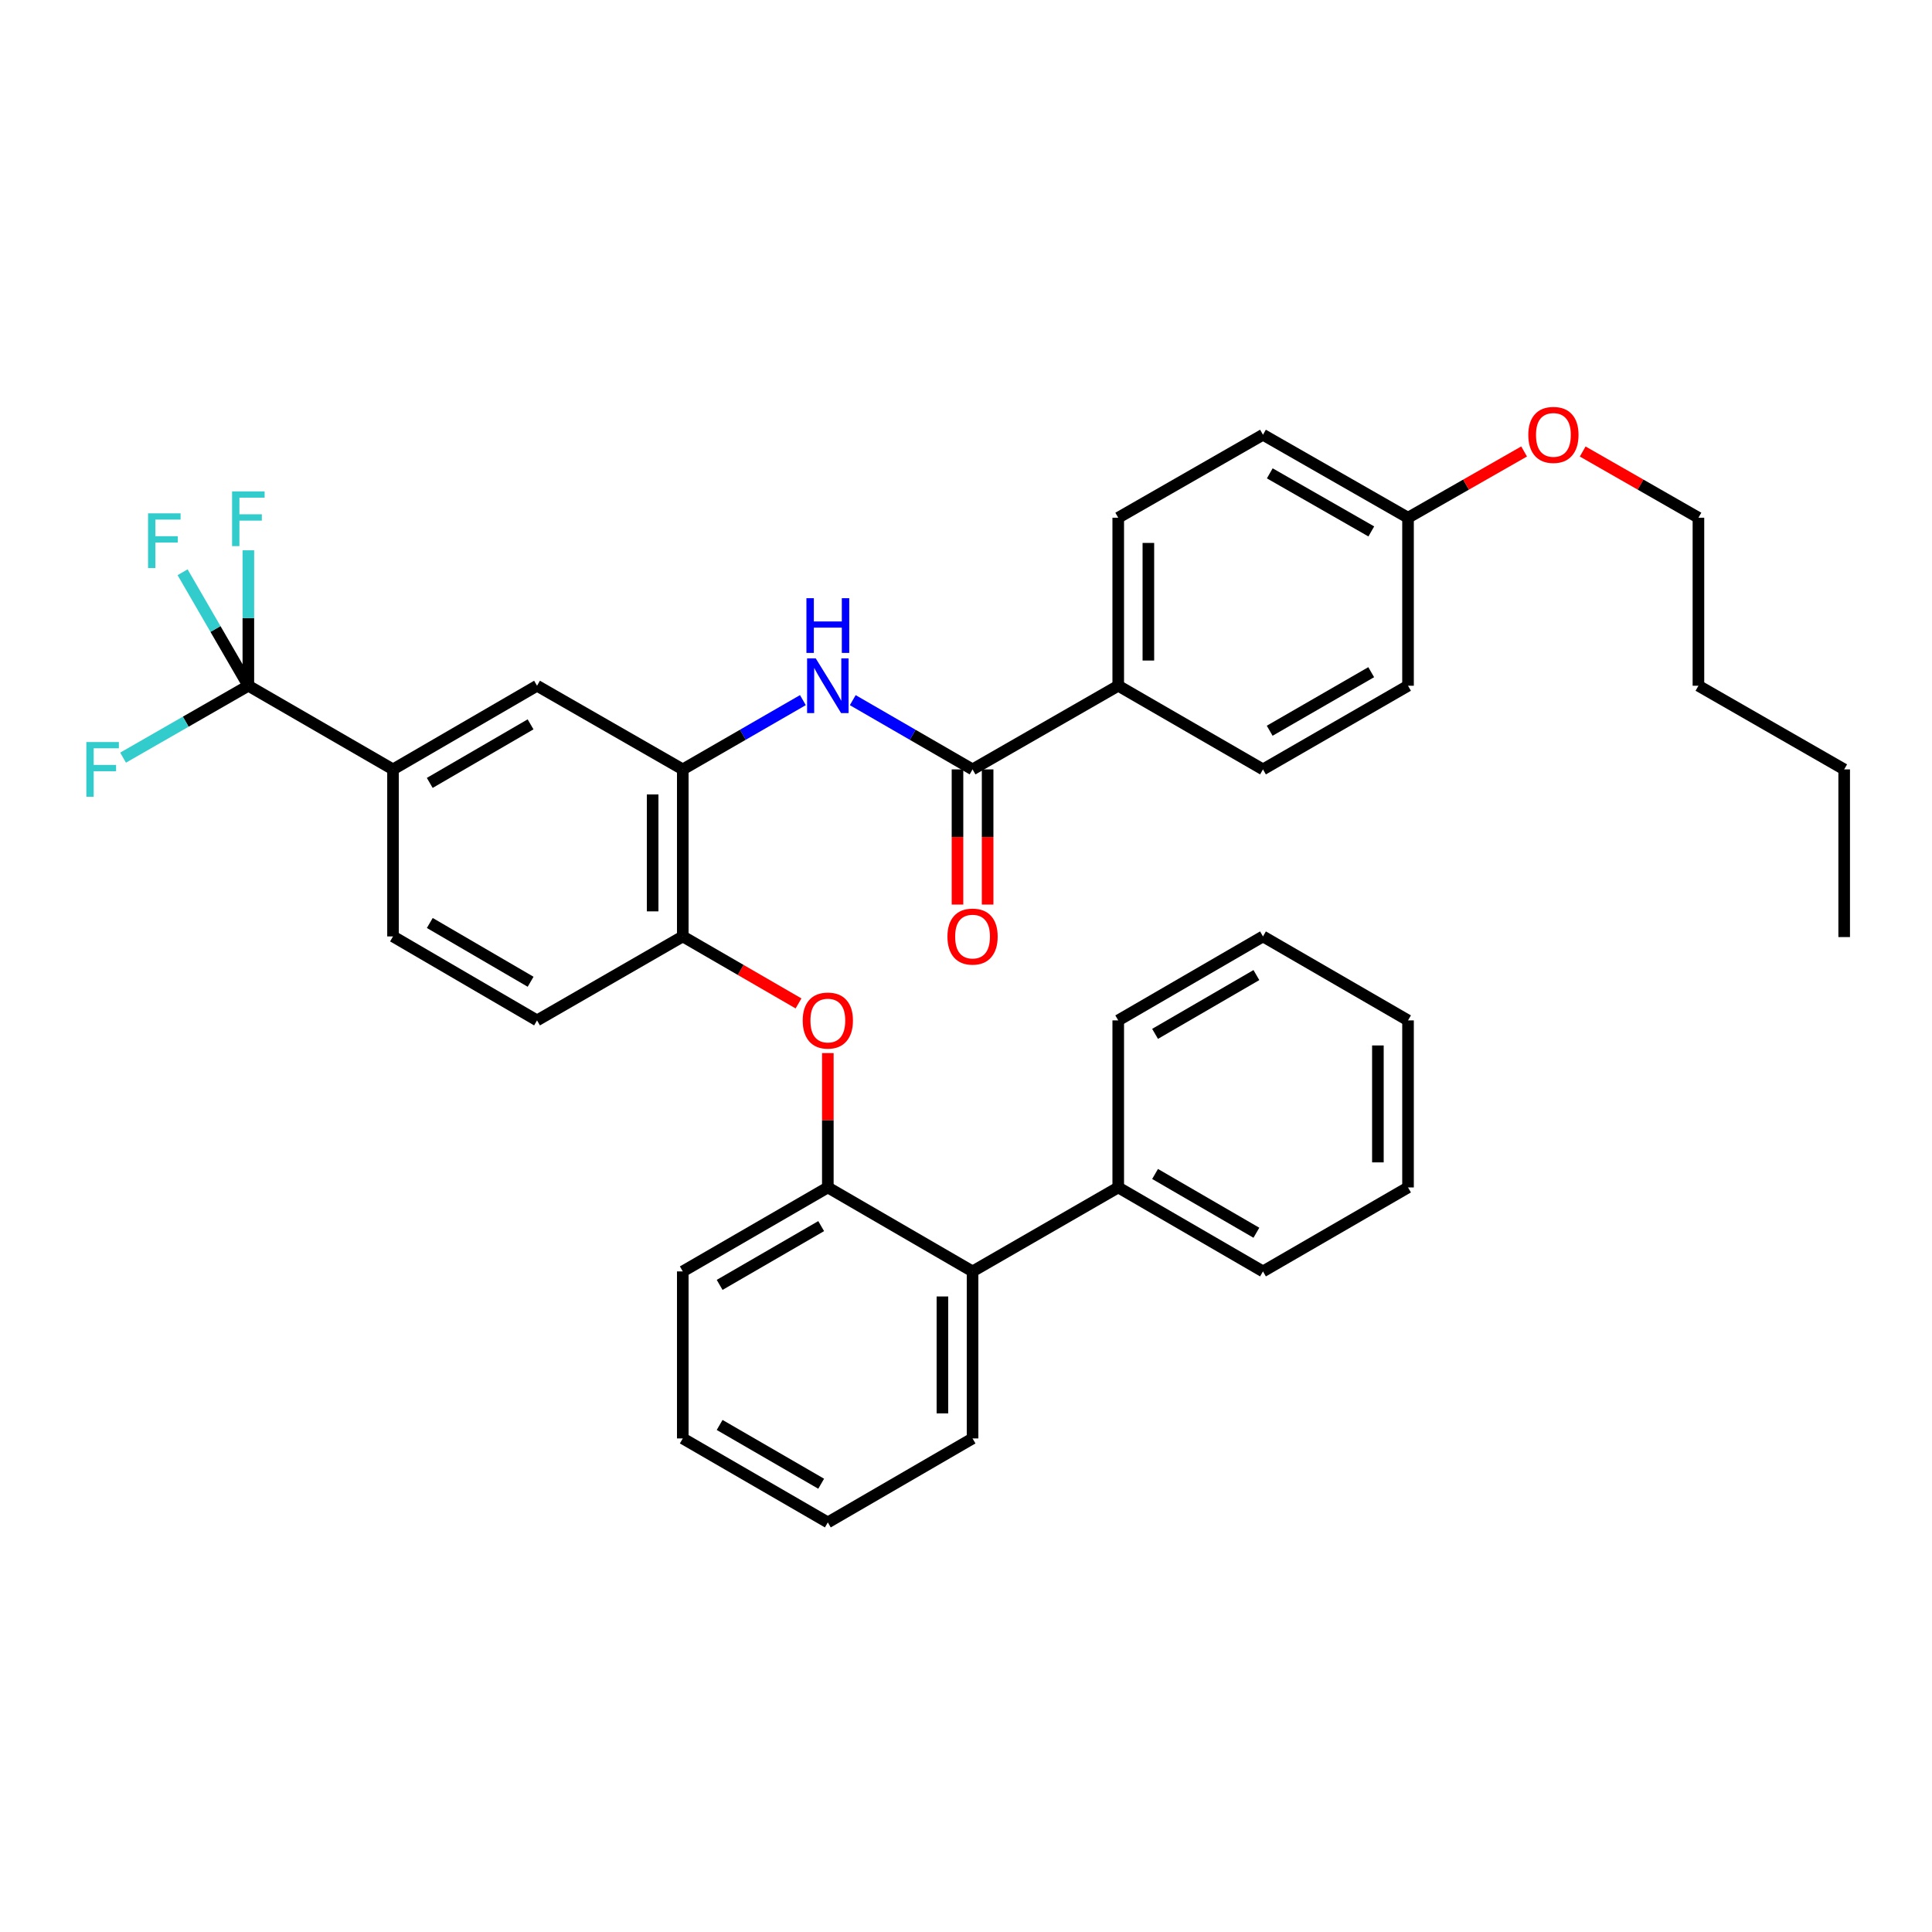 <?xml version='1.0' encoding='iso-8859-1'?>
<svg version='1.1' baseProfile='full'
              xmlns='http://www.w3.org/2000/svg'
                      xmlns:rdkit='http://www.rdkit.org/xml'
                      xmlns:xlink='http://www.w3.org/1999/xlink'
                  xml:space='preserve'
width='1000px' height='1000px' viewBox='0 0 1000 1000'>
<!-- END OF HEADER -->
<rect style='opacity:1.0;fill:#FFFFFF;stroke:none' width='1000' height='1000' x='0' y='0'> </rect>
<path class='bond-3' d='M 128.547,354.938 L 203.423,398.237' style='fill:none;fill-rule:evenodd;stroke:#000000;stroke-width:6px;stroke-linecap:butt;stroke-linejoin:miter;stroke-opacity:1' />
<path class='bond-14' d='M 128.547,354.938 L 96.125,373.547' style='fill:none;fill-rule:evenodd;stroke:#000000;stroke-width:6px;stroke-linecap:butt;stroke-linejoin:miter;stroke-opacity:1' />
<path class='bond-14' d='M 96.125,373.547 L 63.703,392.156' style='fill:none;fill-rule:evenodd;stroke:#33CCCC;stroke-width:6px;stroke-linecap:butt;stroke-linejoin:miter;stroke-opacity:1' />
<path class='bond-15' d='M 128.547,354.938 L 128.547,319.885' style='fill:none;fill-rule:evenodd;stroke:#000000;stroke-width:6px;stroke-linecap:butt;stroke-linejoin:miter;stroke-opacity:1' />
<path class='bond-15' d='M 128.547,319.885 L 128.547,284.832' style='fill:none;fill-rule:evenodd;stroke:#33CCCC;stroke-width:6px;stroke-linecap:butt;stroke-linejoin:miter;stroke-opacity:1' />
<path class='bond-16' d='M 128.547,354.938 L 111.529,325.565' style='fill:none;fill-rule:evenodd;stroke:#000000;stroke-width:6px;stroke-linecap:butt;stroke-linejoin:miter;stroke-opacity:1' />
<path class='bond-16' d='M 111.529,325.565 L 94.51,296.192' style='fill:none;fill-rule:evenodd;stroke:#33CCCC;stroke-width:6px;stroke-linecap:butt;stroke-linejoin:miter;stroke-opacity:1' />
<path class='bond-0' d='M 503.394,398.237 L 472.39,380.317' style='fill:none;fill-rule:evenodd;stroke:#000000;stroke-width:6px;stroke-linecap:butt;stroke-linejoin:miter;stroke-opacity:1' />
<path class='bond-0' d='M 472.39,380.317 L 441.387,362.396' style='fill:none;fill-rule:evenodd;stroke:#0000FF;stroke-width:6px;stroke-linecap:butt;stroke-linejoin:miter;stroke-opacity:1' />
<path class='bond-9' d='M 503.394,398.237 L 578.798,354.938' style='fill:none;fill-rule:evenodd;stroke:#000000;stroke-width:6px;stroke-linecap:butt;stroke-linejoin:miter;stroke-opacity:1' />
<path class='bond-10' d='M 495.595,398.237 L 495.595,433.223' style='fill:none;fill-rule:evenodd;stroke:#000000;stroke-width:6px;stroke-linecap:butt;stroke-linejoin:miter;stroke-opacity:1' />
<path class='bond-10' d='M 495.595,433.223 L 495.595,468.208' style='fill:none;fill-rule:evenodd;stroke:#FF0000;stroke-width:6px;stroke-linecap:butt;stroke-linejoin:miter;stroke-opacity:1' />
<path class='bond-10' d='M 511.192,398.237 L 511.192,433.223' style='fill:none;fill-rule:evenodd;stroke:#000000;stroke-width:6px;stroke-linecap:butt;stroke-linejoin:miter;stroke-opacity:1' />
<path class='bond-10' d='M 511.192,433.223 L 511.192,468.208' style='fill:none;fill-rule:evenodd;stroke:#FF0000;stroke-width:6px;stroke-linecap:butt;stroke-linejoin:miter;stroke-opacity:1' />
<path class='bond-1' d='M 415.577,362.382 L 384.493,380.31' style='fill:none;fill-rule:evenodd;stroke:#0000FF;stroke-width:6px;stroke-linecap:butt;stroke-linejoin:miter;stroke-opacity:1' />
<path class='bond-1' d='M 384.493,380.31 L 353.408,398.237' style='fill:none;fill-rule:evenodd;stroke:#000000;stroke-width:6px;stroke-linecap:butt;stroke-linejoin:miter;stroke-opacity:1' />
<path class='bond-2' d='M 353.408,398.237 L 277.97,354.938' style='fill:none;fill-rule:evenodd;stroke:#000000;stroke-width:6px;stroke-linecap:butt;stroke-linejoin:miter;stroke-opacity:1' />
<path class='bond-36' d='M 353.408,398.237 L 353.408,484.69' style='fill:none;fill-rule:evenodd;stroke:#000000;stroke-width:6px;stroke-linecap:butt;stroke-linejoin:miter;stroke-opacity:1' />
<path class='bond-36' d='M 337.811,411.205 L 337.811,471.722' style='fill:none;fill-rule:evenodd;stroke:#000000;stroke-width:6px;stroke-linecap:butt;stroke-linejoin:miter;stroke-opacity:1' />
<path class='bond-7' d='M 203.423,398.237 L 277.97,354.938' style='fill:none;fill-rule:evenodd;stroke:#000000;stroke-width:6px;stroke-linecap:butt;stroke-linejoin:miter;stroke-opacity:1' />
<path class='bond-7' d='M 222.439,405.23 L 274.622,374.92' style='fill:none;fill-rule:evenodd;stroke:#000000;stroke-width:6px;stroke-linecap:butt;stroke-linejoin:miter;stroke-opacity:1' />
<path class='bond-11' d='M 203.423,398.237 L 203.423,484.69' style='fill:none;fill-rule:evenodd;stroke:#000000;stroke-width:6px;stroke-linecap:butt;stroke-linejoin:miter;stroke-opacity:1' />
<path class='bond-4' d='M 413.315,519.372 L 383.362,502.031' style='fill:none;fill-rule:evenodd;stroke:#FF0000;stroke-width:6px;stroke-linecap:butt;stroke-linejoin:miter;stroke-opacity:1' />
<path class='bond-4' d='M 383.362,502.031 L 353.408,484.69' style='fill:none;fill-rule:evenodd;stroke:#000000;stroke-width:6px;stroke-linecap:butt;stroke-linejoin:miter;stroke-opacity:1' />
<path class='bond-5' d='M 428.483,545.076 L 428.483,579.845' style='fill:none;fill-rule:evenodd;stroke:#FF0000;stroke-width:6px;stroke-linecap:butt;stroke-linejoin:miter;stroke-opacity:1' />
<path class='bond-5' d='M 428.483,579.845 L 428.483,614.615' style='fill:none;fill-rule:evenodd;stroke:#000000;stroke-width:6px;stroke-linecap:butt;stroke-linejoin:miter;stroke-opacity:1' />
<path class='bond-8' d='M 428.483,614.615 L 503.394,658.08' style='fill:none;fill-rule:evenodd;stroke:#000000;stroke-width:6px;stroke-linecap:butt;stroke-linejoin:miter;stroke-opacity:1' />
<path class='bond-23' d='M 428.483,614.615 L 353.408,658.08' style='fill:none;fill-rule:evenodd;stroke:#000000;stroke-width:6px;stroke-linecap:butt;stroke-linejoin:miter;stroke-opacity:1' />
<path class='bond-23' d='M 425.037,634.633 L 372.484,665.058' style='fill:none;fill-rule:evenodd;stroke:#000000;stroke-width:6px;stroke-linecap:butt;stroke-linejoin:miter;stroke-opacity:1' />
<path class='bond-6' d='M 353.408,484.69 L 277.97,528.154' style='fill:none;fill-rule:evenodd;stroke:#000000;stroke-width:6px;stroke-linecap:butt;stroke-linejoin:miter;stroke-opacity:1' />
<path class='bond-13' d='M 503.394,658.08 L 578.798,614.615' style='fill:none;fill-rule:evenodd;stroke:#000000;stroke-width:6px;stroke-linecap:butt;stroke-linejoin:miter;stroke-opacity:1' />
<path class='bond-24' d='M 503.394,658.08 L 503.394,744.532' style='fill:none;fill-rule:evenodd;stroke:#000000;stroke-width:6px;stroke-linecap:butt;stroke-linejoin:miter;stroke-opacity:1' />
<path class='bond-24' d='M 487.796,671.048 L 487.796,731.564' style='fill:none;fill-rule:evenodd;stroke:#000000;stroke-width:6px;stroke-linecap:butt;stroke-linejoin:miter;stroke-opacity:1' />
<path class='bond-17' d='M 578.798,354.938 L 578.798,267.974' style='fill:none;fill-rule:evenodd;stroke:#000000;stroke-width:6px;stroke-linecap:butt;stroke-linejoin:miter;stroke-opacity:1' />
<path class='bond-17' d='M 594.395,341.893 L 594.395,281.019' style='fill:none;fill-rule:evenodd;stroke:#000000;stroke-width:6px;stroke-linecap:butt;stroke-linejoin:miter;stroke-opacity:1' />
<path class='bond-18' d='M 578.798,354.938 L 653.717,398.237' style='fill:none;fill-rule:evenodd;stroke:#000000;stroke-width:6px;stroke-linecap:butt;stroke-linejoin:miter;stroke-opacity:1' />
<path class='bond-12' d='M 203.423,484.69 L 277.97,528.154' style='fill:none;fill-rule:evenodd;stroke:#000000;stroke-width:6px;stroke-linecap:butt;stroke-linejoin:miter;stroke-opacity:1' />
<path class='bond-12' d='M 222.461,477.735 L 274.644,508.16' style='fill:none;fill-rule:evenodd;stroke:#000000;stroke-width:6px;stroke-linecap:butt;stroke-linejoin:miter;stroke-opacity:1' />
<path class='bond-25' d='M 578.798,614.615 L 653.717,658.08' style='fill:none;fill-rule:evenodd;stroke:#000000;stroke-width:6px;stroke-linecap:butt;stroke-linejoin:miter;stroke-opacity:1' />
<path class='bond-25' d='M 597.863,607.644 L 650.306,638.069' style='fill:none;fill-rule:evenodd;stroke:#000000;stroke-width:6px;stroke-linecap:butt;stroke-linejoin:miter;stroke-opacity:1' />
<path class='bond-26' d='M 578.798,614.615 L 578.798,528.154' style='fill:none;fill-rule:evenodd;stroke:#000000;stroke-width:6px;stroke-linecap:butt;stroke-linejoin:miter;stroke-opacity:1' />
<path class='bond-21' d='M 578.798,267.974 L 653.717,225.021' style='fill:none;fill-rule:evenodd;stroke:#000000;stroke-width:6px;stroke-linecap:butt;stroke-linejoin:miter;stroke-opacity:1' />
<path class='bond-20' d='M 653.717,398.237 L 728.792,354.938' style='fill:none;fill-rule:evenodd;stroke:#000000;stroke-width:6px;stroke-linecap:butt;stroke-linejoin:miter;stroke-opacity:1' />
<path class='bond-20' d='M 657.186,378.231 L 709.738,347.921' style='fill:none;fill-rule:evenodd;stroke:#000000;stroke-width:6px;stroke-linecap:butt;stroke-linejoin:miter;stroke-opacity:1' />
<path class='bond-19' d='M 728.792,267.974 L 728.792,354.938' style='fill:none;fill-rule:evenodd;stroke:#000000;stroke-width:6px;stroke-linecap:butt;stroke-linejoin:miter;stroke-opacity:1' />
<path class='bond-22' d='M 728.792,267.974 L 758.833,250.826' style='fill:none;fill-rule:evenodd;stroke:#000000;stroke-width:6px;stroke-linecap:butt;stroke-linejoin:miter;stroke-opacity:1' />
<path class='bond-22' d='M 758.833,250.826 L 788.874,233.678' style='fill:none;fill-rule:evenodd;stroke:#FF0000;stroke-width:6px;stroke-linecap:butt;stroke-linejoin:miter;stroke-opacity:1' />
<path class='bond-37' d='M 728.792,267.974 L 653.717,225.021' style='fill:none;fill-rule:evenodd;stroke:#000000;stroke-width:6px;stroke-linecap:butt;stroke-linejoin:miter;stroke-opacity:1' />
<path class='bond-37' d='M 709.785,275.069 L 657.233,245.002' style='fill:none;fill-rule:evenodd;stroke:#000000;stroke-width:6px;stroke-linecap:butt;stroke-linejoin:miter;stroke-opacity:1' />
<path class='bond-27' d='M 819.202,233.697 L 849.154,250.835' style='fill:none;fill-rule:evenodd;stroke:#FF0000;stroke-width:6px;stroke-linecap:butt;stroke-linejoin:miter;stroke-opacity:1' />
<path class='bond-27' d='M 849.154,250.835 L 879.107,267.974' style='fill:none;fill-rule:evenodd;stroke:#000000;stroke-width:6px;stroke-linecap:butt;stroke-linejoin:miter;stroke-opacity:1' />
<path class='bond-30' d='M 353.408,658.08 L 353.408,744.532' style='fill:none;fill-rule:evenodd;stroke:#000000;stroke-width:6px;stroke-linecap:butt;stroke-linejoin:miter;stroke-opacity:1' />
<path class='bond-38' d='M 503.394,744.532 L 428.483,787.996' style='fill:none;fill-rule:evenodd;stroke:#000000;stroke-width:6px;stroke-linecap:butt;stroke-linejoin:miter;stroke-opacity:1' />
<path class='bond-33' d='M 653.717,658.08 L 728.792,614.615' style='fill:none;fill-rule:evenodd;stroke:#000000;stroke-width:6px;stroke-linecap:butt;stroke-linejoin:miter;stroke-opacity:1' />
<path class='bond-34' d='M 578.798,528.154 L 653.717,484.69' style='fill:none;fill-rule:evenodd;stroke:#000000;stroke-width:6px;stroke-linecap:butt;stroke-linejoin:miter;stroke-opacity:1' />
<path class='bond-34' d='M 597.863,535.126 L 650.306,504.701' style='fill:none;fill-rule:evenodd;stroke:#000000;stroke-width:6px;stroke-linecap:butt;stroke-linejoin:miter;stroke-opacity:1' />
<path class='bond-28' d='M 879.107,267.974 L 879.107,354.938' style='fill:none;fill-rule:evenodd;stroke:#000000;stroke-width:6px;stroke-linecap:butt;stroke-linejoin:miter;stroke-opacity:1' />
<path class='bond-29' d='M 879.107,354.938 L 954.545,398.237' style='fill:none;fill-rule:evenodd;stroke:#000000;stroke-width:6px;stroke-linecap:butt;stroke-linejoin:miter;stroke-opacity:1' />
<path class='bond-32' d='M 954.545,398.237 L 954.545,485.028' style='fill:none;fill-rule:evenodd;stroke:#000000;stroke-width:6px;stroke-linecap:butt;stroke-linejoin:miter;stroke-opacity:1' />
<path class='bond-31' d='M 353.408,744.532 L 428.483,787.996' style='fill:none;fill-rule:evenodd;stroke:#000000;stroke-width:6px;stroke-linecap:butt;stroke-linejoin:miter;stroke-opacity:1' />
<path class='bond-31' d='M 372.484,737.553 L 425.037,767.978' style='fill:none;fill-rule:evenodd;stroke:#000000;stroke-width:6px;stroke-linecap:butt;stroke-linejoin:miter;stroke-opacity:1' />
<path class='bond-39' d='M 728.792,614.615 L 728.792,528.154' style='fill:none;fill-rule:evenodd;stroke:#000000;stroke-width:6px;stroke-linecap:butt;stroke-linejoin:miter;stroke-opacity:1' />
<path class='bond-39' d='M 713.195,601.646 L 713.195,541.123' style='fill:none;fill-rule:evenodd;stroke:#000000;stroke-width:6px;stroke-linecap:butt;stroke-linejoin:miter;stroke-opacity:1' />
<path class='bond-35' d='M 653.717,484.69 L 728.792,528.154' style='fill:none;fill-rule:evenodd;stroke:#000000;stroke-width:6px;stroke-linecap:butt;stroke-linejoin:miter;stroke-opacity:1' />
<path  class='atom-2' d='M 422.223 340.778
L 431.503 355.778
Q 432.423 357.258, 433.903 359.938
Q 435.383 362.618, 435.463 362.778
L 435.463 340.778
L 439.223 340.778
L 439.223 369.098
L 435.343 369.098
L 425.383 352.698
Q 424.223 350.778, 422.983 348.578
Q 421.783 346.378, 421.423 345.698
L 421.423 369.098
L 417.743 369.098
L 417.743 340.778
L 422.223 340.778
' fill='#0000FF'/>
<path  class='atom-2' d='M 417.403 309.626
L 421.243 309.626
L 421.243 321.666
L 435.723 321.666
L 435.723 309.626
L 439.563 309.626
L 439.563 337.946
L 435.723 337.946
L 435.723 324.866
L 421.243 324.866
L 421.243 337.946
L 417.403 337.946
L 417.403 309.626
' fill='#0000FF'/>
<path  class='atom-5' d='M 415.483 528.234
Q 415.483 521.434, 418.843 517.634
Q 422.203 513.834, 428.483 513.834
Q 434.763 513.834, 438.123 517.634
Q 441.483 521.434, 441.483 528.234
Q 441.483 535.114, 438.083 539.034
Q 434.683 542.914, 428.483 542.914
Q 422.243 542.914, 418.843 539.034
Q 415.483 535.154, 415.483 528.234
M 428.483 539.714
Q 432.803 539.714, 435.123 536.834
Q 437.483 533.914, 437.483 528.234
Q 437.483 522.674, 435.123 519.874
Q 432.803 517.034, 428.483 517.034
Q 424.163 517.034, 421.803 519.834
Q 419.483 522.634, 419.483 528.234
Q 419.483 533.954, 421.803 536.834
Q 424.163 539.714, 428.483 539.714
' fill='#FF0000'/>
<path  class='atom-11' d='M 490.394 484.77
Q 490.394 477.97, 493.754 474.17
Q 497.114 470.37, 503.394 470.37
Q 509.674 470.37, 513.034 474.17
Q 516.394 477.97, 516.394 484.77
Q 516.394 491.65, 512.994 495.57
Q 509.594 499.45, 503.394 499.45
Q 497.154 499.45, 493.754 495.57
Q 490.394 491.69, 490.394 484.77
M 503.394 496.25
Q 507.714 496.25, 510.034 493.37
Q 512.394 490.45, 512.394 484.77
Q 512.394 479.21, 510.034 476.41
Q 507.714 473.57, 503.394 473.57
Q 499.074 473.57, 496.714 476.37
Q 494.394 479.17, 494.394 484.77
Q 494.394 490.49, 496.714 493.37
Q 499.074 496.25, 503.394 496.25
' fill='#FF0000'/>
<path  class='atom-15' d='M 44.689 384.077
L 61.529 384.077
L 61.529 387.317
L 48.489 387.317
L 48.489 395.917
L 60.089 395.917
L 60.089 399.197
L 48.489 399.197
L 48.489 412.397
L 44.689 412.397
L 44.689 384.077
' fill='#33CCCC'/>
<path  class='atom-16' d='M 120.127 254.351
L 136.967 254.351
L 136.967 257.591
L 123.927 257.591
L 123.927 266.191
L 135.527 266.191
L 135.527 269.471
L 123.927 269.471
L 123.927 282.671
L 120.127 282.671
L 120.127 254.351
' fill='#33CCCC'/>
<path  class='atom-17' d='M 76.628 265.703
L 93.468 265.703
L 93.468 268.943
L 80.428 268.943
L 80.428 277.543
L 92.028 277.543
L 92.028 280.823
L 80.428 280.823
L 80.428 294.023
L 76.628 294.023
L 76.628 265.703
' fill='#33CCCC'/>
<path  class='atom-23' d='M 791.04 225.101
Q 791.04 218.301, 794.4 214.501
Q 797.76 210.701, 804.04 210.701
Q 810.32 210.701, 813.68 214.501
Q 817.04 218.301, 817.04 225.101
Q 817.04 231.981, 813.64 235.901
Q 810.24 239.781, 804.04 239.781
Q 797.8 239.781, 794.4 235.901
Q 791.04 232.021, 791.04 225.101
M 804.04 236.581
Q 808.36 236.581, 810.68 233.701
Q 813.04 230.781, 813.04 225.101
Q 813.04 219.541, 810.68 216.741
Q 808.36 213.901, 804.04 213.901
Q 799.72 213.901, 797.36 216.701
Q 795.04 219.501, 795.04 225.101
Q 795.04 230.821, 797.36 233.701
Q 799.72 236.581, 804.04 236.581
' fill='#FF0000'/>
</svg>
